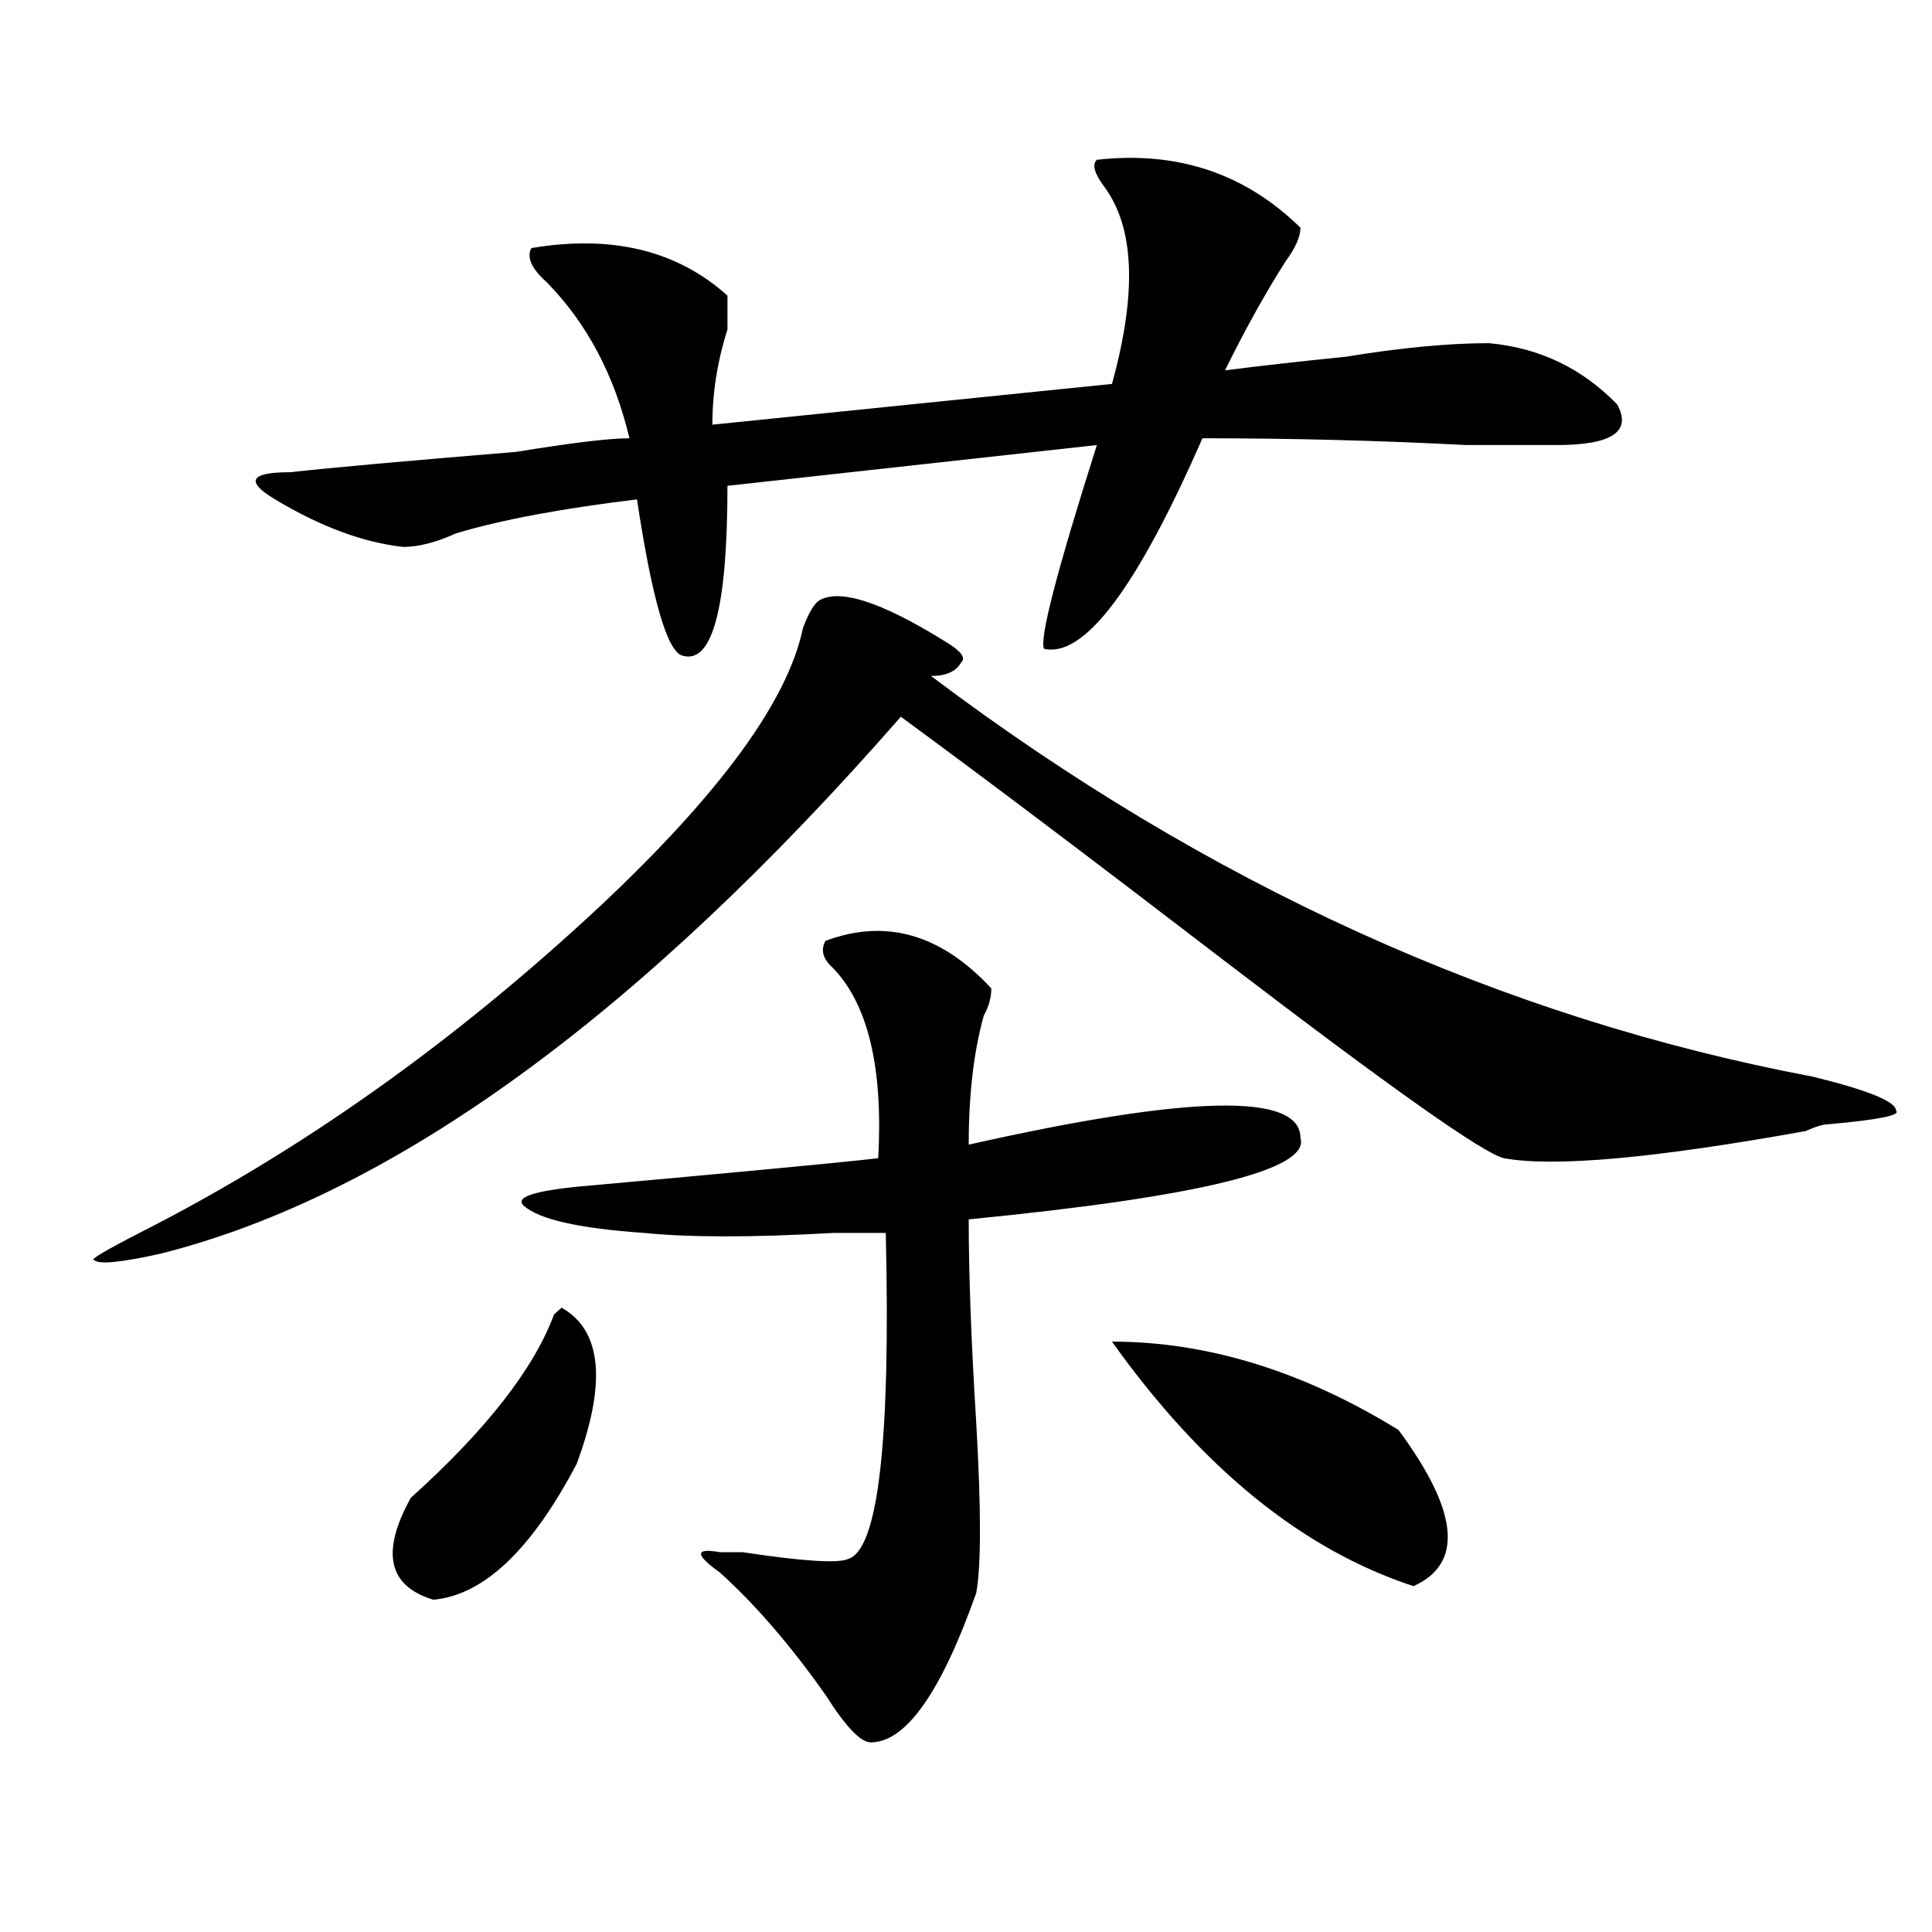 <?xml version="1.0" encoding="utf-8"?>
<!-- Generator: Adobe Illustrator 16.0.0, SVG Export Plug-In . SVG Version: 6.00 Build 0)  -->
<!DOCTYPE svg PUBLIC "-//W3C//DTD SVG 1.1//EN" "http://www.w3.org/Graphics/SVG/1.1/DTD/svg11.dtd">
<svg version="1.1" id="图层_1" xmlns="http://www.w3.org/2000/svg" xmlns:xlink="http://www.w3.org/1999/xlink" x="0px" y="0px"
	 width="1000px" height="1000px" viewBox="0 0 1000 1000" enable-background="new 0 0 1000 1000" xml:space="preserve">
<path d="M423.355,311.219c10.366-7.031,32.499,0,66.34,21.094c7.805,4.724,10.366,8.239,7.805,10.547
	c-2.622,4.724-7.805,7.031-15.609,7.031C624.937,457.722,777.128,526.88,938.465,557.313c28.597,7.031,42.926,12.909,42.926,17.578
	c2.562,2.362-9.146,4.724-35.121,7.031c-2.622,0-6.524,1.208-11.707,3.516C856.516,599.5,804.444,604.224,778.469,599.5
	c-10.427-2.308-58.535-36.31-144.387-101.953c-70.242-53.888-126.216-96.075-167.801-126.563
	C330.979,525.672,203.483,618.286,83.852,648.719c-20.853,4.724-32.56,5.878-35.121,3.516c-2.622,0,5.183-4.669,23.414-14.063
	c83.229-42.188,162.558-98.438,238.043-168.75c62.438-58.558,97.559-106.622,105.363-144.141
	C418.112,318.25,420.733,313.581,423.355,311.219z M567.742,82.703c41.585-4.669,76.706,7.031,105.363,35.156
	c0,4.724-2.622,10.547-7.805,17.578c-10.427,16.425-20.853,35.156-31.219,56.25c18.171-2.308,39.023-4.669,62.438-7.031
	c28.597-4.669,53.292-7.031,74.145-7.031c25.976,2.362,48.108,12.909,66.34,31.641c7.805,14.063-2.622,21.094-31.219,21.094
	c-10.427,0-26.036,0-46.828,0c-44.267-2.308-89.754-3.516-136.582-3.516c-33.841,77.344-61.157,113.708-81.949,108.984
	c-2.622-4.669,6.464-39.825,27.316-105.469l-191.215,21.094c0,63.281-7.805,92.614-23.414,87.891
	c-7.805-2.308-15.609-29.278-23.414-80.859c-39.023,4.724-70.242,10.547-93.656,17.578c-10.427,4.724-19.512,7.031-27.316,7.031
	c-20.853-2.308-42.926-10.547-66.34-24.609c-15.609-9.339-13.048-14.063,7.805-14.063c20.792-2.308,59.815-5.823,117.07-10.547
	c28.597-4.669,48.108-7.031,58.535-7.031c-7.805-32.794-22.134-59.766-42.926-80.859c-7.805-7.031-10.427-12.854-7.805-17.578
	c41.585-7.031,75.425,1.208,101.461,24.609c0,2.362,0,8.239,0,17.578c-5.243,16.425-7.805,32.849-7.805,49.219l206.824-21.094
	c12.987-46.856,11.707-80.859-3.902-101.953C566.401,89.734,565.12,85.065,567.742,82.703z M298.48,757.703
	c-23.414,44.55-48.169,67.95-74.145,70.313c-23.414-7.031-27.316-24.609-11.707-52.734c39.023-35.156,63.718-66.797,74.145-94.922
	l3.902-3.516C311.468,688.599,314.09,715.516,298.48,757.703z M427.258,487c31.219-11.7,59.815-3.516,85.852,24.609
	c0,4.724-1.341,9.394-3.902,14.063c-5.243,18.786-7.805,41.034-7.805,66.797c114.448-25.763,171.703-26.917,171.703-3.516
	c5.183,16.425-52.071,30.487-171.703,42.188c0,28.125,1.28,63.281,3.902,105.469c2.562,44.55,2.562,73.828,0,87.891
	c-18.231,51.525-36.462,77.344-54.633,77.344c-5.243,0-13.048-8.24-23.414-24.609c-18.231-25.818-36.462-46.912-54.633-63.281
	c-13.048-9.339-13.048-12.854,0-10.547c5.183,0,9.085,0,11.707,0c31.219,4.724,49.39,5.878,54.633,3.516
	c15.609-4.669,22.073-60.919,19.512-168.75c-5.243,0-14.329,0-27.316,0c-41.646,2.362-74.145,2.362-97.559,0
	c-33.841-2.308-54.633-7.031-62.438-14.063c-5.243-4.669,6.464-8.185,35.121-10.547c78.047-7.031,127.437-11.7,148.289-14.063
	c2.562-46.856-5.243-79.651-23.414-98.438C425.917,496.394,424.636,491.724,427.258,487z M575.547,694.422
	c49.39,0,98.839,15.271,148.289,45.703c31.219,42.188,33.78,69.159,7.805,80.859C674.386,802.253,622.375,760.065,575.547,694.422z"
	/>
</svg>
